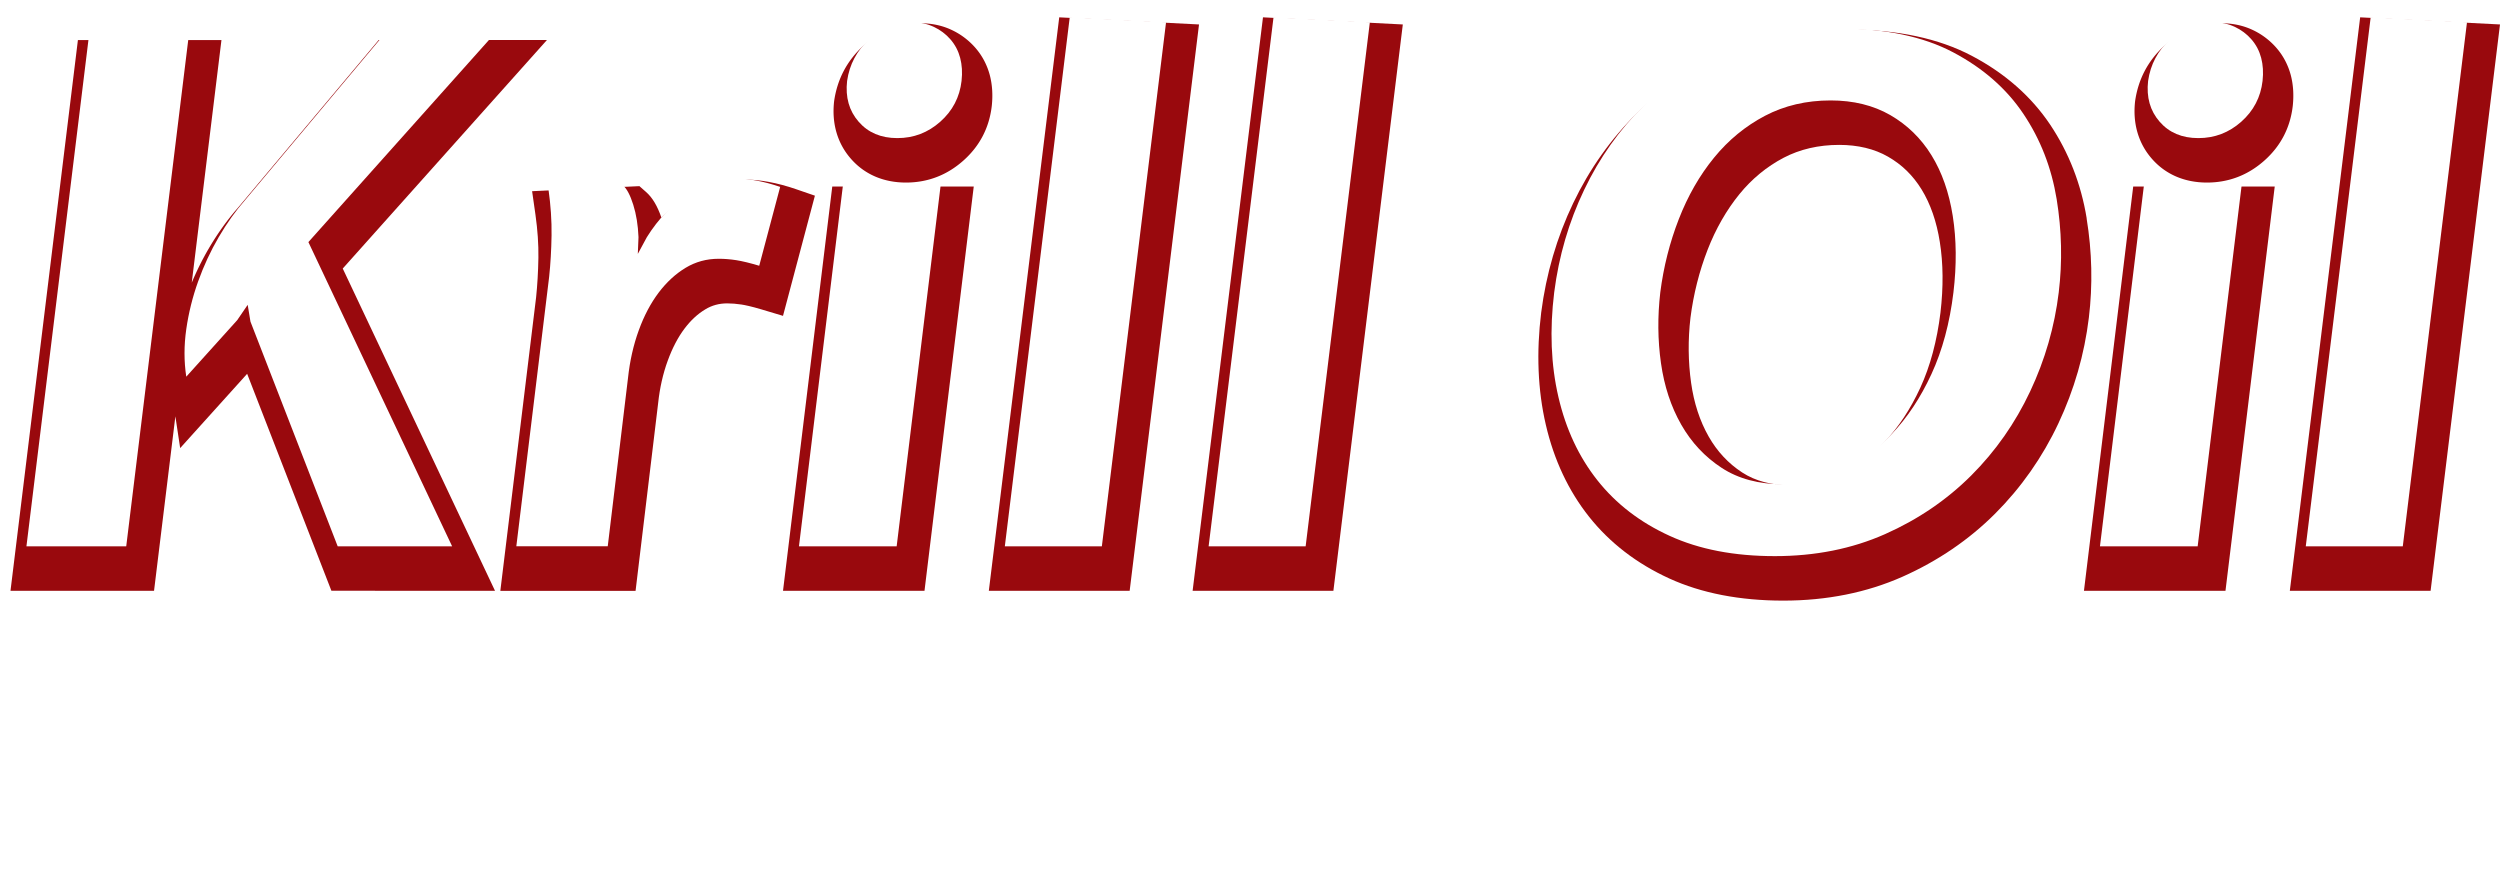 <svg id="Layer_2" data-name="Layer 2" xmlns="http://www.w3.org/2000/svg" xmlns:xlink="http://www.w3.org/1999/xlink" viewBox="0 0 120 42.14" width="120" height="42.14"><defs><style>.cls-1 {
        fill: url(#linear-gradient-2);
      }

      .cls-2 {
        fill: #fff;
      }

      .cls-3 {
        fill: url(#linear-gradient-6);
      }

      .cls-4 {
        fill: url(#linear-gradient-10);
      }

      .cls-5 {
        fill: url(#linear-gradient-5);
      }

      .cls-6 {
        fill: url(#linear-gradient-7);
      }

      .cls-7 {
        fill: url(#linear-gradient-9);
      }

      .cls-8 {
        fill: url(#linear-gradient-3);
      }

      .cls-9 {
        fill: url(#linear-gradient);
      }

      .cls-10 {
        fill: #99090d;
      }

      .cls-11 {
        fill: url(#linear-gradient-4);
      }

      .cls-12 {
        fill: url(#linear-gradient-8);
      }</style><path id="linear-gradient" x1="54.19" y1="-6.64" x2="54.19" y2="134.04" gradientUnits="userSpaceOnUse" d=""><stop offset="0" stop-color="#9d0b0f"/><stop offset=".64" stop-color="#ec1c24"/><stop offset="1" stop-color="#ec1c24"/></path><path id="linear-gradient-2" x1="130.75" y1="-6.64" x2="130.75" y2="134.04" xlink:href="#linear-gradient" d=""/><path id="linear-gradient-3" x1="175.34" y1="-6.64" x2="175.34" y2="134.04" xlink:href="#linear-gradient" d=""/><path id="linear-gradient-4" x1="182.32" y1="-6.64" x2="182.32" y2="134.04" xlink:href="#linear-gradient" d=""/><path id="linear-gradient-5" x1="218.89" y1="-6.64" x2="218.89" y2="134.04" xlink:href="#linear-gradient" d=""/><path id="linear-gradient-6" x1="260.05" y1="-6.64" x2="260.05" y2="134.04" xlink:href="#linear-gradient" d=""/><path id="linear-gradient-7" x1="364.54" y1="-6.64" x2="364.54" y2="134.04" xlink:href="#linear-gradient" d=""/><path id="linear-gradient-8" x1="445.14" y1="-6.64" x2="445.14" y2="134.04" xlink:href="#linear-gradient" d=""/><path id="linear-gradient-9" x1="438.16" y1="-6.64" x2="438.16" y2="134.04" xlink:href="#linear-gradient" d=""/><path id="linear-gradient-10" x1="481.71" y1="-6.64" x2="481.71" y2="134.04" xlink:href="#linear-gradient" d=""/></defs><g id="Layer_1-2" data-name="Layer 1"><g><g><path class="cls-10" d="M26.254 1.92H18.178L11.414 9.981c-0.511 0.582 -0.984 1.245 -1.407 1.97a13.662 13.662 0 0 0 -0.803 1.618l1.426 -11.647h-6.89L0.504 28.357h6.89l1.024 -8.373 0.23 1.525 3.215 -3.566 4.044 10.414H23.76l-7.308 -15.467z"/><path class="cls-10" d="m39.115 9.392 -0.919 -0.316c-0.889 -0.304 -1.723 -0.459 -2.483 -0.459 -0.912 0 -1.853 0.302 -2.799 0.898 -0.416 0.261 -0.805 0.57 -1.167 0.929 -0.197 -0.57 -0.435 -0.965 -0.739 -1.231l-0.316 -0.278 -5.151 0.242 0.162 1.136c0.102 0.725 0.15 1.418 0.14 2.062 -0.012 0.68 -0.05 1.319 -0.109 1.887l-1.718 14.099h6.491l1.083 -9.005c0.078 -0.739 0.235 -1.428 0.463 -2.048 0.219 -0.601 0.489 -1.119 0.805 -1.537 0.297 -0.394 0.632 -0.706 1 -0.924 0.316 -0.192 0.661 -0.285 1.05 -0.285 0.211 0 0.44 0.019 0.68 0.055 0.169 0.026 0.473 0.088 0.965 0.235l1.031 0.309 1.53 -5.764Z"/><path class="cls-10" points="158.19 119.35 186.77 119.35 196.72 37.68 168.14 37.68 158.19 119.35" d="M37.585 28.357L44.376 28.357L46.74 8.953L39.949 8.953L37.585 28.357Z"/><path class="cls-10" d="M43.485 8.763c1.041 0 1.967 -0.354 2.751 -1.05 0.786 -0.696 1.247 -1.578 1.369 -2.625 0.057 -0.527 0.026 -1.026 -0.097 -1.49 -0.131 -0.487 -0.361 -0.924 -0.689 -1.302a3.457 3.457 0 0 0 -1.152 -0.865c-0.449 -0.209 -0.946 -0.314 -1.478 -0.314 -1.048 0 -1.979 0.368 -2.768 1.098 -0.77 0.713 -1.233 1.592 -1.383 2.642 -0.121 1.067 0.157 2.022 0.803 2.761 0.651 0.748 1.566 1.145 2.647 1.145Z"/><path class="cls-10" points="213.99 3.5 199.77 119.35 228.22 119.35 242.23 4.94 213.99 3.5" d="M50.843 0.832L47.464 28.357L54.224 28.357L57.553 1.174L50.843 0.832Z"/><path class="cls-10" points="240.94 119.35 269.38 119.35 283.4 4.94 255.15 3.5 240.94 119.35" d="M57.246 28.357L64.003 28.357L67.335 1.174L60.623 0.832L57.246 28.357Z"/><path class="cls-10" d="M100.161 10.483c-0.268 -1.649 -0.86 -3.162 -1.753 -4.5 -0.91 -1.357 -2.174 -2.469 -3.764 -3.305 -1.585 -0.836 -3.581 -1.259 -5.93 -1.259 -2.048 0 -3.954 0.359 -5.66 1.069 -1.701 0.706 -3.205 1.694 -4.467 2.932 -1.255 1.231 -2.288 2.687 -3.074 4.331 -0.782 1.632 -1.297 3.398 -1.535 5.246 -0.238 1.922 -0.164 3.735 0.221 5.389 0.39 1.687 1.088 3.172 2.074 4.415 0.993 1.252 2.288 2.25 3.851 2.965 1.549 0.708 3.39 1.064 5.474 1.064s4.003 -0.385 5.717 -1.145c1.694 -0.753 3.193 -1.772 4.45 -3.029 1.252 -1.252 2.274 -2.709 3.036 -4.329 0.76 -1.613 1.252 -3.322 1.464 -5.075 0.19 -1.563 0.154 -3.167 -0.107 -4.766Zm-18.145 10.471c-0.423 -0.741 -0.708 -1.609 -0.843 -2.578 -0.143 -1.015 -0.154 -2.069 -0.031 -3.122 0.145 -1.136 0.423 -2.236 0.824 -3.269 0.392 -1.007 0.908 -1.906 1.528 -2.668 0.599 -0.734 1.312 -1.321 2.119 -1.744 0.784 -0.411 1.682 -0.618 2.666 -0.618 0.903 0 1.692 0.19 2.345 0.565 0.668 0.383 1.193 0.896 1.609 1.568 0.428 0.696 0.725 1.547 0.879 2.533 0.164 1.026 0.173 2.164 0.031 3.379 -0.166 1.359 -0.492 2.576 -0.967 3.609 -0.475 1.029 -1.05 1.903 -1.715 2.597 -0.656 0.682 -1.38 1.209 -2.16 1.566 -0.763 0.349 -1.535 0.525 -2.298 0.525 -0.962 0 -1.739 -0.202 -2.378 -0.618 -0.661 -0.43 -1.202 -1.01 -1.606 -1.72Z"/><path class="cls-10" d="M105.932 8.763c1.041 0 1.967 -0.354 2.751 -1.05 0.786 -0.696 1.247 -1.578 1.369 -2.625 0.057 -0.527 0.026 -1.026 -0.097 -1.49 -0.131 -0.487 -0.361 -0.924 -0.689 -1.302a3.457 3.457 0 0 0 -1.152 -0.865c-0.449 -0.209 -0.946 -0.314 -1.478 -0.314 -1.048 0 -1.979 0.368 -2.768 1.098 -0.77 0.713 -1.233 1.592 -1.383 2.642 -0.121 1.067 0.157 2.022 0.803 2.761 0.651 0.748 1.566 1.145 2.647 1.145Z"/><path class="cls-10" points="421.01 119.35 449.6 119.35 459.55 37.68 430.96 37.68 421.01 119.35" d="M100.03 28.357L106.823 28.357L109.187 8.953L102.394 8.953L100.03 28.357Z"/><path class="cls-10" points="476.81 3.5 462.6 119.35 491.04 119.35 505.06 4.94 476.81 3.5" d="M113.288 0.832L109.912 28.357L116.669 28.357L120 1.174L113.288 0.832Z"/></g><g><path class="cls-9" d="M25.751 1.086H17.675L10.91 9.147c-0.511 0.582 -0.984 1.245 -1.407 1.97a13.662 13.662 0 0 0 -0.803 1.618l1.426 -11.647h-6.89L0 27.525h6.89l1.024 -8.373 0.23 1.525 3.215 -3.566 4.044 10.414h7.853l-7.308 -15.467z"/><path class="cls-1" d="m38.614 8.561 -0.919 -0.316c-0.889 -0.304 -1.723 -0.459 -2.483 -0.459 -0.912 0 -1.853 0.302 -2.799 0.898 -0.416 0.261 -0.805 0.57 -1.167 0.929 -0.197 -0.57 -0.435 -0.965 -0.739 -1.231l-0.316 -0.278 -5.151 0.242 0.162 1.136c0.102 0.725 0.15 1.418 0.14 2.062 -0.012 0.68 -0.05 1.319 -0.109 1.887l-1.718 14.099h6.491l1.083 -9.005c0.078 -0.739 0.235 -1.428 0.463 -2.048 0.219 -0.601 0.489 -1.119 0.805 -1.537 0.297 -0.394 0.632 -0.706 1 -0.924 0.316 -0.192 0.661 -0.285 1.05 -0.285 0.211 0 0.44 0.019 0.68 0.055 0.169 0.026 0.473 0.088 0.965 0.235l1.031 0.309 1.53 -5.764Z"/><path class="cls-8" points="156.07 115.85 184.65 115.85 194.6 34.18 166.02 34.18 156.07 115.85" d="M37.082 27.525L43.872 27.525L46.236 8.121L39.446 8.121L37.082 27.525Z"/><path class="cls-11" d="M42.983 7.929c1.041 0 1.967 -0.354 2.751 -1.05 0.786 -0.696 1.247 -1.578 1.369 -2.625 0.057 -0.527 0.026 -1.026 -0.097 -1.49 -0.131 -0.487 -0.361 -0.924 -0.689 -1.302a3.457 3.457 0 0 0 -1.152 -0.865c-0.449 -0.209 -0.946 -0.314 -1.478 -0.314 -1.048 0 -1.979 0.368 -2.768 1.098 -0.77 0.713 -1.233 1.592 -1.383 2.642 -0.121 1.067 0.157 2.022 0.803 2.761 0.651 0.748 1.566 1.145 2.647 1.145Z"/><path class="cls-5" points="211.87 0 197.66 115.85 226.1 115.85 240.12 1.44 211.87 0" d="M50.339 0L46.963 27.525L53.72 27.525L57.051 0.342L50.339 0Z"/><path class="cls-3" points="238.82 115.85 267.27 115.85 281.29 1.44 253.04 0 238.82 115.85" d="M56.743 27.525L63.502 27.525L66.833 0.342L60.121 0L56.743 27.525Z"/><path class="cls-6" d="M99.659 9.649c-0.268 -1.649 -0.86 -3.162 -1.753 -4.5 -0.91 -1.357 -2.174 -2.469 -3.764 -3.305 -1.585 -0.836 -3.581 -1.259 -5.93 -1.259 -2.048 0 -3.954 0.359 -5.66 1.069 -1.701 0.706 -3.205 1.694 -4.467 2.932 -1.255 1.231 -2.288 2.687 -3.074 4.331 -0.782 1.632 -1.297 3.398 -1.535 5.246 -0.238 1.922 -0.164 3.735 0.221 5.389 0.39 1.687 1.088 3.172 2.074 4.415 0.993 1.252 2.288 2.25 3.851 2.965 1.549 0.708 3.39 1.064 5.474 1.064s4.003 -0.385 5.717 -1.145c1.694 -0.753 3.193 -1.772 4.45 -3.029 1.252 -1.252 2.274 -2.709 3.036 -4.329 0.76 -1.613 1.252 -3.322 1.464 -5.075 0.19 -1.563 0.154 -3.167 -0.107 -4.766Zm-18.145 10.471c-0.423 -0.741 -0.708 -1.609 -0.843 -2.578 -0.143 -1.015 -0.154 -2.069 -0.031 -3.122 0.145 -1.136 0.423 -2.236 0.824 -3.269 0.392 -1.007 0.908 -1.906 1.528 -2.668 0.599 -0.734 1.312 -1.321 2.119 -1.744 0.784 -0.411 1.682 -0.618 2.666 -0.618 0.903 0 1.692 0.19 2.345 0.565 0.668 0.383 1.193 0.896 1.609 1.568 0.428 0.696 0.725 1.547 0.879 2.533 0.164 1.026 0.173 2.164 0.031 3.379 -0.166 1.359 -0.492 2.576 -0.967 3.609 -0.475 1.029 -1.05 1.903 -1.715 2.597 -0.656 0.682 -1.38 1.209 -2.16 1.566 -0.763 0.349 -1.535 0.525 -2.298 0.525 -0.962 0 -1.739 -0.202 -2.378 -0.618 -0.661 -0.43 -1.202 -1.01 -1.606 -1.72Z"/><path class="cls-12" d="M105.428 7.929c1.041 0 1.967 -0.354 2.751 -1.05 0.786 -0.696 1.247 -1.578 1.369 -2.625 0.057 -0.527 0.026 -1.026 -0.097 -1.49 -0.131 -0.487 -0.361 -0.924 -0.689 -1.302a3.457 3.457 0 0 0 -1.152 -0.865c-0.449 -0.209 -0.946 -0.314 -1.478 -0.314 -1.048 0 -1.979 0.368 -2.768 1.098 -0.77 0.713 -1.233 1.592 -1.383 2.642 -0.121 1.067 0.157 2.022 0.803 2.761 0.651 0.748 1.566 1.145 2.647 1.145Z"/><path class="cls-7" points="418.89 115.85 447.48 115.85 457.43 34.18 428.85 34.18 418.89 115.85" d="M99.526 27.525L106.319 27.525L108.683 8.121L101.893 8.121L99.526 27.525Z"/><path class="cls-4" points="474.7 0 460.48 115.85 488.92 115.85 502.94 1.44 474.7 0" d="M112.787 0L109.408 27.525L116.165 27.525L119.496 0.342L112.787 0Z"/></g><g><path class="cls-2" d="M1.269 26.223 4.251 1.872h4.79L6.059 26.223zM14.802 11.618l6.9 14.605H16.209L12.022 15.437l-0.133 -0.805 -0.504 0.737L8.941 18.081c-0.112 -0.737 -0.112 -1.497 0 -2.279q0.168 -1.173 0.57 -2.295c0.268 -0.748 0.596 -1.456 0.988 -2.126 0.39 -0.67 0.82 -1.274 1.29 -1.808l6.463 -7.7h5.26L14.802 11.621Z"/><path class="cls-2" d="M29.911 8.905c0.178 0.157 0.34 0.463 0.485 0.922s0.228 0.977 0.252 1.556l-0.033 0.805 0.435 -0.805c0.558 -0.893 1.228 -1.585 2.01 -2.077s1.53 -0.737 2.245 -0.737c0.646 0 1.361 0.135 2.143 0.402l-1.005 3.785c-0.447 -0.133 -0.815 -0.223 -1.105 -0.268s-0.57 -0.067 -0.839 -0.067c-0.582 0 -1.112 0.145 -1.592 0.435s-0.91 0.687 -1.29 1.188c-0.38 0.504 -0.699 1.105 -0.955 1.808s-0.43 1.468 -0.518 2.295l-0.972 8.073h-4.388l1.575 -12.93c0.067 -0.625 0.105 -1.29 0.116 -1.993 0.01 -0.703 -0.04 -1.445 -0.15 -2.226l3.585 -0.169Z"/><path class="cls-2" d="m38.35 26.223 2.11 -17.318h4.69l-2.11 17.318zm2.312 -22.343c0.112 -0.782 0.463 -1.445 1.055 -1.993q0.887 -0.82 2.06 -0.82c0.38 0 0.725 0.074 1.038 0.219s0.582 0.347 0.805 0.603 0.38 0.554 0.468 0.889 0.112 0.703 0.067 1.105c-0.09 0.782 -0.43 1.435 -1.022 1.96s-1.278 0.786 -2.06 0.786 -1.402 -0.261 -1.858 -0.786c-0.459 -0.525 -0.642 -1.178 -0.554 -1.96Z"/><path class="cls-2" d="M52.889 26.223H48.232L51.347 0.832l4.624 0.235z"/><path class="cls-2" d="M62.671 26.223h-4.657L61.129 0.832l4.624 0.235z"/><path class="cls-2" d="M85.188 26.694c-1.944 0 -3.623 -0.323 -5.042 -0.972 -1.418 -0.646 -2.573 -1.535 -3.467 -2.663 -0.893 -1.126 -1.518 -2.461 -1.875 -4.003 -0.359 -1.542 -0.425 -3.215 -0.202 -5.025 0.223 -1.742 0.703 -3.383 1.44 -4.923 0.737 -1.542 1.692 -2.887 2.863 -4.037 1.174 -1.15 2.552 -2.055 4.137 -2.713s3.338 -0.988 5.26 -0.988c2.188 0 4.003 0.38 5.443 1.138 1.44 0.76 2.568 1.746 3.383 2.965 0.815 1.216 1.345 2.58 1.592 4.087 0.245 1.509 0.278 2.998 0.1 4.472 -0.2 1.654 -0.658 3.238 -1.373 4.757s-1.658 2.865 -2.83 4.037c-1.174 1.171 -2.552 2.11 -4.137 2.813s-3.35 1.055 -5.291 1.055Zm2.68 -21.873c-1.162 0 -2.212 0.247 -3.148 0.737 -0.936 0.492 -1.753 1.162 -2.445 2.01 -0.694 0.848 -1.257 1.832 -1.692 2.949s-0.732 2.29 -0.889 3.516c-0.135 1.162 -0.124 2.295 0.033 3.4s0.48 2.088 0.972 2.949 1.138 1.551 1.944 2.077 1.787 0.786 2.949 0.786q1.372 0 2.73 -0.62c0.905 -0.413 1.73 -1.01 2.478 -1.791q1.123 -1.173 1.91 -2.88t1.055 -3.92c0.157 -1.316 0.145 -2.54 -0.033 -3.668s-0.518 -2.1 -1.022 -2.915 -1.162 -1.456 -1.977 -1.927c-0.815 -0.468 -1.77 -0.703 -2.865 -0.703Z"/><path class="cls-2" d="m100.798 26.223 2.11 -17.318h4.69l-2.11 17.318zm2.312 -22.343c0.112 -0.782 0.463 -1.445 1.055 -1.993q0.887 -0.82 2.06 -0.82c0.38 0 0.725 0.074 1.038 0.219s0.582 0.347 0.805 0.603 0.38 0.554 0.468 0.889 0.112 0.703 0.067 1.105c-0.09 0.782 -0.43 1.435 -1.022 1.96s-1.278 0.786 -2.06 0.786 -1.402 -0.261 -1.858 -0.786c-0.459 -0.525 -0.642 -1.178 -0.554 -1.96Z"/><path class="cls-2" d="M115.334 26.223h-4.657L113.792 0.832l4.624 0.235z"/></g></g><g><path class="cls-2" d="M5.583 38.5c-0.15 0.613 -0.466 1.107 -0.95 1.487 -0.48 0.375 -1.031 0.563 -1.658 0.563 -0.753 0 -1.395 -0.261 -1.922 -0.784 -0.53 -0.525 -0.796 -1.169 -0.796 -1.929s0.264 -1.399 0.789 -1.922c0.525 -0.516 1.162 -0.775 1.917 -0.775 0.981 0 1.737 0.409 2.271 1.224 0.185 0.283 0.302 0.565 0.352 0.853h-1.383c-0.228 -0.606 -0.644 -0.908 -1.245 -0.908 -0.406 0 -0.741 0.152 -1.005 0.459q-0.378 0.442 -0.378 1.062c0 0.62 0.126 0.779 0.378 1.076 0.266 0.316 0.603 0.475 1.01 0.475 0.563 0 0.977 -0.295 1.238 -0.881z"/><path class="cls-2" d="M9.269 40.451v-2.084H7.579v2.084h-1.316V35.235h1.316v1.96h1.689v-1.96h1.316v5.215z"/><path class="cls-2" d="m14.845 40.451 -0.252 -0.753h-1.791l-0.273 0.753h-1.416l2.069 -5.215h1.038l2.053 5.215h-1.43Zm0.285 -6.629c-0.024 0.356 -0.185 0.623 -0.489 0.798 -0.252 0.145 -0.568 0.216 -0.946 0.216s-0.703 -0.071 -0.95 -0.216c-0.299 -0.176 -0.461 -0.442 -0.487 -0.798h0.786c0.083 0.102 0.188 0.171 0.309 0.207 0.086 0.029 0.211 0.04 0.375 0.04 0.133 0 0.247 -0.017 0.34 -0.048 0.124 -0.04 0.214 -0.107 0.273 -0.2zm-1.416 3.039h-0.021l-0.53 1.782h1.083z"/><path class="cls-2" d="m21.032 40.451 0.04 -3.904 -0.014 -0.014L19.958 40.451h-0.872l-1.102 -3.918 -0.014 0.014 0.04 3.904h-1.212V35.235h1.694l1.024 3.433h0.014l1.012 -3.433h1.699v5.215h-1.212Z"/><path class="cls-2" d="M28.179 40.158c-0.318 0.261 -0.744 0.392 -1.281 0.392s-0.986 -0.138 -1.321 -0.413c-0.361 -0.295 -0.542 -0.708 -0.542 -1.245v-0.169h1.312c0 0.192 0.043 0.354 0.126 0.485 0.095 0.152 0.233 0.228 0.411 0.228 0.333 0 0.501 -0.166 0.501 -0.499 0 -0.152 -0.057 -0.273 -0.173 -0.368 -0.045 -0.036 -0.105 -0.074 -0.178 -0.109l-0.1 -0.048 -0.561 -0.245c-0.185 -0.078 -0.347 -0.157 -0.48 -0.238a2.043 2.043 0 0 1 -0.402 -0.306c-0.252 -0.259 -0.378 -0.575 -0.378 -0.95 0 -0.461 0.19 -0.839 0.573 -1.131 0.349 -0.268 0.76 -0.402 1.233 -0.402 0.266 0 0.52 0.048 0.763 0.145 0.264 0.105 0.475 0.254 0.634 0.447 0.214 0.266 0.328 0.608 0.34 1.029h-1.304c-0.05 -0.34 -0.207 -0.508 -0.473 -0.508 -0.302 0 -0.454 0.135 -0.454 0.409 0 0.097 0.017 0.169 0.048 0.221 0.052 0.09 0.209 0.2 0.473 0.33l0.544 0.247c0.19 0.088 0.349 0.171 0.478 0.252 0.154 0.097 0.28 0.197 0.38 0.306 0.23 0.247 0.347 0.561 0.347 0.936 0 0.523 -0.173 0.927 -0.518 1.207Z"/><path class="cls-2" d="M33.743 39.776c-0.53 0.516 -1.174 0.775 -1.934 0.775s-1.373 -0.254 -1.903 -0.76c-0.539 -0.513 -0.81 -1.14 -0.81 -1.882 0 -0.394 0.067 -0.765 0.2 -1.114 0.071 -0.185 0.183 -0.38 0.337 -0.584q0.802 -1.069 2.181 -1.069c0.758 0 1.399 0.259 1.927 0.777 0.532 0.52 0.796 1.162 0.796 1.927s-0.266 1.411 -0.796 1.934Zm-0.903 -3.001c-0.271 -0.311 -0.608 -0.468 -1.017 -0.468s-0.753 0.152 -1.022 0.454c-0.259 0.292 -0.387 0.646 -0.387 1.067s0.131 0.791 0.392 1.088c0.271 0.309 0.613 0.466 1.031 0.466s0.737 -0.157 1.005 -0.468c0.254 -0.297 0.38 -0.651 0.38 -1.062s-0.128 -0.777 -0.38 -1.074Zm-1.575 -1.791 -0.328 -0.691 1.673 -0.908 0.371 0.832z"/><path class="cls-2" d="M40.367 38.5c-0.15 0.613 -0.466 1.107 -0.95 1.487 -0.48 0.375 -1.031 0.563 -1.658 0.563 -0.753 0 -1.395 -0.261 -1.922 -0.784 -0.53 -0.525 -0.796 -1.169 -0.796 -1.929s0.264 -1.399 0.789 -1.922c0.525 -0.516 1.162 -0.775 1.917 -0.775 0.981 0 1.737 0.409 2.271 1.224 0.185 0.283 0.302 0.565 0.352 0.853h-1.383c-0.228 -0.606 -0.644 -0.908 -1.245 -0.908 -0.406 0 -0.741 0.152 -1.005 0.459q-0.378 0.442 -0.378 1.062c0 0.62 0.126 0.779 0.378 1.076 0.266 0.316 0.603 0.475 1.01 0.475 0.563 0 0.977 -0.295 1.238 -0.881z"/><path class="cls-2" d="M46.048 40.158c-0.318 0.261 -0.744 0.392 -1.281 0.392s-0.986 -0.138 -1.321 -0.413c-0.361 -0.295 -0.542 -0.708 -0.542 -1.245v-0.169h1.312c0 0.192 0.043 0.354 0.126 0.485 0.095 0.152 0.233 0.228 0.411 0.228 0.333 0 0.501 -0.166 0.501 -0.499 0 -0.152 -0.057 -0.273 -0.173 -0.368 -0.045 -0.036 -0.105 -0.074 -0.178 -0.109l-0.1 -0.048 -0.561 -0.245c-0.185 -0.078 -0.347 -0.157 -0.48 -0.238a2.043 2.043 0 0 1 -0.402 -0.306c-0.252 -0.259 -0.378 -0.575 -0.378 -0.95 0 -0.461 0.19 -0.839 0.573 -1.131 0.349 -0.268 0.76 -0.402 1.233 -0.402 0.266 0 0.52 0.048 0.763 0.145 0.264 0.105 0.475 0.254 0.634 0.447 0.214 0.266 0.328 0.608 0.34 1.029h-1.304c-0.05 -0.34 -0.207 -0.508 -0.473 -0.508 -0.302 0 -0.454 0.135 -0.454 0.409 0 0.097 0.017 0.169 0.048 0.221 0.052 0.09 0.209 0.2 0.473 0.33l0.544 0.247c0.19 0.088 0.349 0.171 0.478 0.252 0.154 0.097 0.28 0.197 0.38 0.306 0.23 0.247 0.347 0.561 0.347 0.936 0 0.523 -0.173 0.927 -0.518 1.207Z"/><path class="cls-2" d="M51.138 36.126v2.26c0 0.356 -0.029 0.644 -0.088 0.862a1.687 1.687 0 0 1 -0.425 0.737c-0.366 0.375 -0.846 0.563 -1.445 0.563 -0.287 0 -0.556 -0.043 -0.803 -0.128 -0.278 -0.097 -0.504 -0.24 -0.682 -0.43 -0.219 -0.233 -0.364 -0.48 -0.435 -0.744 -0.031 -0.119 -0.052 -0.254 -0.064 -0.402 -0.012 -0.119 -0.017 -0.273 -0.017 -0.461v-3.151h1.316v3.151c0 0.138 0.007 0.257 0.021 0.354q0.029 0.189 0.093 0.321c0.105 0.214 0.29 0.321 0.558 0.321s0.463 -0.105 0.558 -0.314c0.04 -0.086 0.069 -0.19 0.081 -0.316 0.01 -0.093 0.014 -0.214 0.014 -0.366v-3.151h1.316v0.278c0.093 -0.1 0.14 -0.219 0.14 -0.361h-0.273v-0.784h0.779v0.808c-0.031 0.333 -0.14 0.58 -0.323 0.744a1.283 1.283 0 0 1 -0.323 0.207Zm-2.283 -1.143 -0.33 -0.691 1.675 -0.908 0.368 0.832z"/><path class="cls-2" d="M57.173 38.5c-0.15 0.613 -0.466 1.107 -0.95 1.487 -0.48 0.375 -1.031 0.563 -1.658 0.563 -0.753 0 -1.395 -0.261 -1.922 -0.784 -0.53 -0.525 -0.796 -1.169 -0.796 -1.929s0.264 -1.399 0.789 -1.922c0.525 -0.516 1.162 -0.775 1.917 -0.775 0.981 0 1.737 0.409 2.271 1.224 0.185 0.283 0.302 0.565 0.352 0.853h-1.383c-0.228 -0.606 -0.644 -0.908 -1.245 -0.908 -0.406 0 -0.741 0.152 -1.005 0.459q-0.378 0.442 -0.378 1.062c0 0.62 0.126 0.779 0.378 1.076 0.266 0.316 0.603 0.475 1.01 0.475 0.563 0 0.977 -0.295 1.238 -0.881z"/><path class="cls-2" d="m62.884 40.451 -1.409 -2.252h-0.014v2.252h-1.316V35.235h1.316v2.347h0.014l1.456 -2.347h1.383l-1.708 2.602 1.818 2.614z"/><path class="cls-2" d="M67.936 40.451v-2.084h-1.689v2.084h-1.316V35.235h1.316v1.96h1.689v-1.96h1.316v5.215z"/><path class="cls-2" d="M74.607 39.776c-0.53 0.516 -1.174 0.775 -1.934 0.775s-1.373 -0.254 -1.903 -0.76c-0.539 -0.513 -0.81 -1.14 -0.81 -1.882 0 -0.394 0.067 -0.765 0.2 -1.114 0.071 -0.185 0.183 -0.38 0.337 -0.584q0.802 -1.069 2.181 -1.069c0.758 0 1.399 0.259 1.927 0.777 0.532 0.52 0.796 1.162 0.796 1.927s-0.266 1.411 -0.796 1.934Zm-0.903 -3.001c-0.271 -0.311 -0.608 -0.468 -1.017 -0.468s-0.753 0.152 -1.022 0.454c-0.259 0.292 -0.387 0.646 -0.387 1.067s0.131 0.791 0.392 1.088c0.271 0.309 0.613 0.466 1.031 0.466s0.737 -0.157 1.005 -0.468c0.254 -0.297 0.38 -0.651 0.38 -1.062s-0.128 -0.777 -0.38 -1.074Zm-0.261 -2.59c-0.029 0.043 -0.062 0.088 -0.102 0.133 -0.029 0.036 -0.067 0.076 -0.112 0.121l-0.119 0.109c-0.043 0.04 -0.078 0.076 -0.102 0.107 -0.071 0.081 -0.109 0.159 -0.116 0.233h-0.592c0 -0.105 0.033 -0.209 0.095 -0.309 0.026 -0.038 0.057 -0.081 0.095 -0.124 0.026 -0.031 0.062 -0.069 0.105 -0.114l0.105 -0.107c0.038 -0.04 0.071 -0.076 0.095 -0.107 0.059 -0.078 0.088 -0.152 0.088 -0.223 0 -0.143 -0.067 -0.214 -0.197 -0.214 -0.093 0 -0.157 0.033 -0.195 0.102 -0.026 0.045 -0.038 0.121 -0.04 0.228h-0.623s0 -0.019 -0.002 -0.031v-0.031c0 -0.252 0.088 -0.461 0.261 -0.623 0.171 -0.157 0.38 -0.233 0.632 -0.233q0.52 0 0.734 0.413a0.68 0.68 0 0 1 -0.014 0.668Z"/><path class="cls-2" d="M76.116 40.451V35.235h2.865v1.169h-1.604v0.813h1.551v1.169h-1.551v0.896h1.604v1.169z"/><path class="cls-2" d="M83.883 36.404v4.046h-1.316v-4.046h-1.017v-1.169h3.345v1.169z"/><path class="cls-2" d="M89.844 39.776c-0.53 0.516 -1.174 0.775 -1.934 0.775s-1.373 -0.254 -1.903 -0.76c-0.539 -0.513 -0.81 -1.14 -0.81 -1.882 0 -0.394 0.067 -0.765 0.2 -1.114 0.071 -0.185 0.183 -0.38 0.337 -0.584q0.802 -1.069 2.181 -1.069c0.758 0 1.399 0.259 1.927 0.777 0.532 0.52 0.796 1.162 0.796 1.927s-0.266 1.411 -0.796 1.934Zm-0.903 -3.001c-0.271 -0.311 -0.608 -0.468 -1.017 -0.468s-0.753 0.152 -1.022 0.454c-0.259 0.292 -0.387 0.646 -0.387 1.067s0.131 0.791 0.392 1.088c0.271 0.309 0.613 0.466 1.031 0.466s0.737 -0.157 1.005 -0.468c0.254 -0.297 0.38 -0.651 0.38 -1.062s-0.128 -0.777 -0.38 -1.074Z"/><path class="cls-2" d="m94.677 40.451 -0.252 -0.753h-1.791l-0.273 0.753h-1.416l2.069 -5.215h1.038l2.053 5.215h-1.43Zm-0.584 -5.467 -1.723 -0.76 0.354 -0.827 1.689 0.9 -0.321 0.684Zm-0.544 1.875h-0.021l-0.53 1.782h1.083z"/><path class="cls-2" d="m99.842 40.451 -1.965 -3.172 -0.017 0.007 0.038 3.165h-1.264V35.235h1.138l1.996 3.279 0.014 -0.014 -0.057 -3.265h1.264v5.215h-1.143Z"/><path class="cls-2" d="M105.808 40.451h-1.803V35.235h1.708c0.254 0 0.478 0.012 0.668 0.038 0.223 0.031 0.423 0.078 0.603 0.145 0.402 0.147 0.737 0.411 1.007 0.791 0.318 0.444 0.478 0.986 0.478 1.62 0 1.749 -0.886 2.621 -2.659 2.621Zm1.041 -3.633c-0.219 -0.276 -0.537 -0.413 -0.958 -0.413h-0.573v2.875h0.565c0.43 0 0.753 -0.133 0.967 -0.399 0.197 -0.242 0.297 -0.587 0.297 -1.031s-0.1 -0.782 -0.299 -1.031"/><path class="cls-2" d="M109.246 40.451V35.235h1.316v5.215z"/><path class="cls-2" d="m113.233 34.777 -0.321 -0.406 -0.321 0.406h-1.131l1.086 -1.169h0.756l1.045 1.169h-1.117Zm-1.737 5.674V35.235h2.865v1.169h-1.604v0.813h1.556v1.169h-1.556v0.896h1.604v1.169zm0.881 1.689v-1.062h1.107v1.062z"/><path class="cls-2" d="m118.384 40.451 -1.965 -3.172 -0.017 0.007 0.038 3.165h-1.264V35.235h1.138l1.996 3.279 0.014 -0.014 -0.057 -3.265h1.264v5.215h-1.143Z"/></g></g></svg>